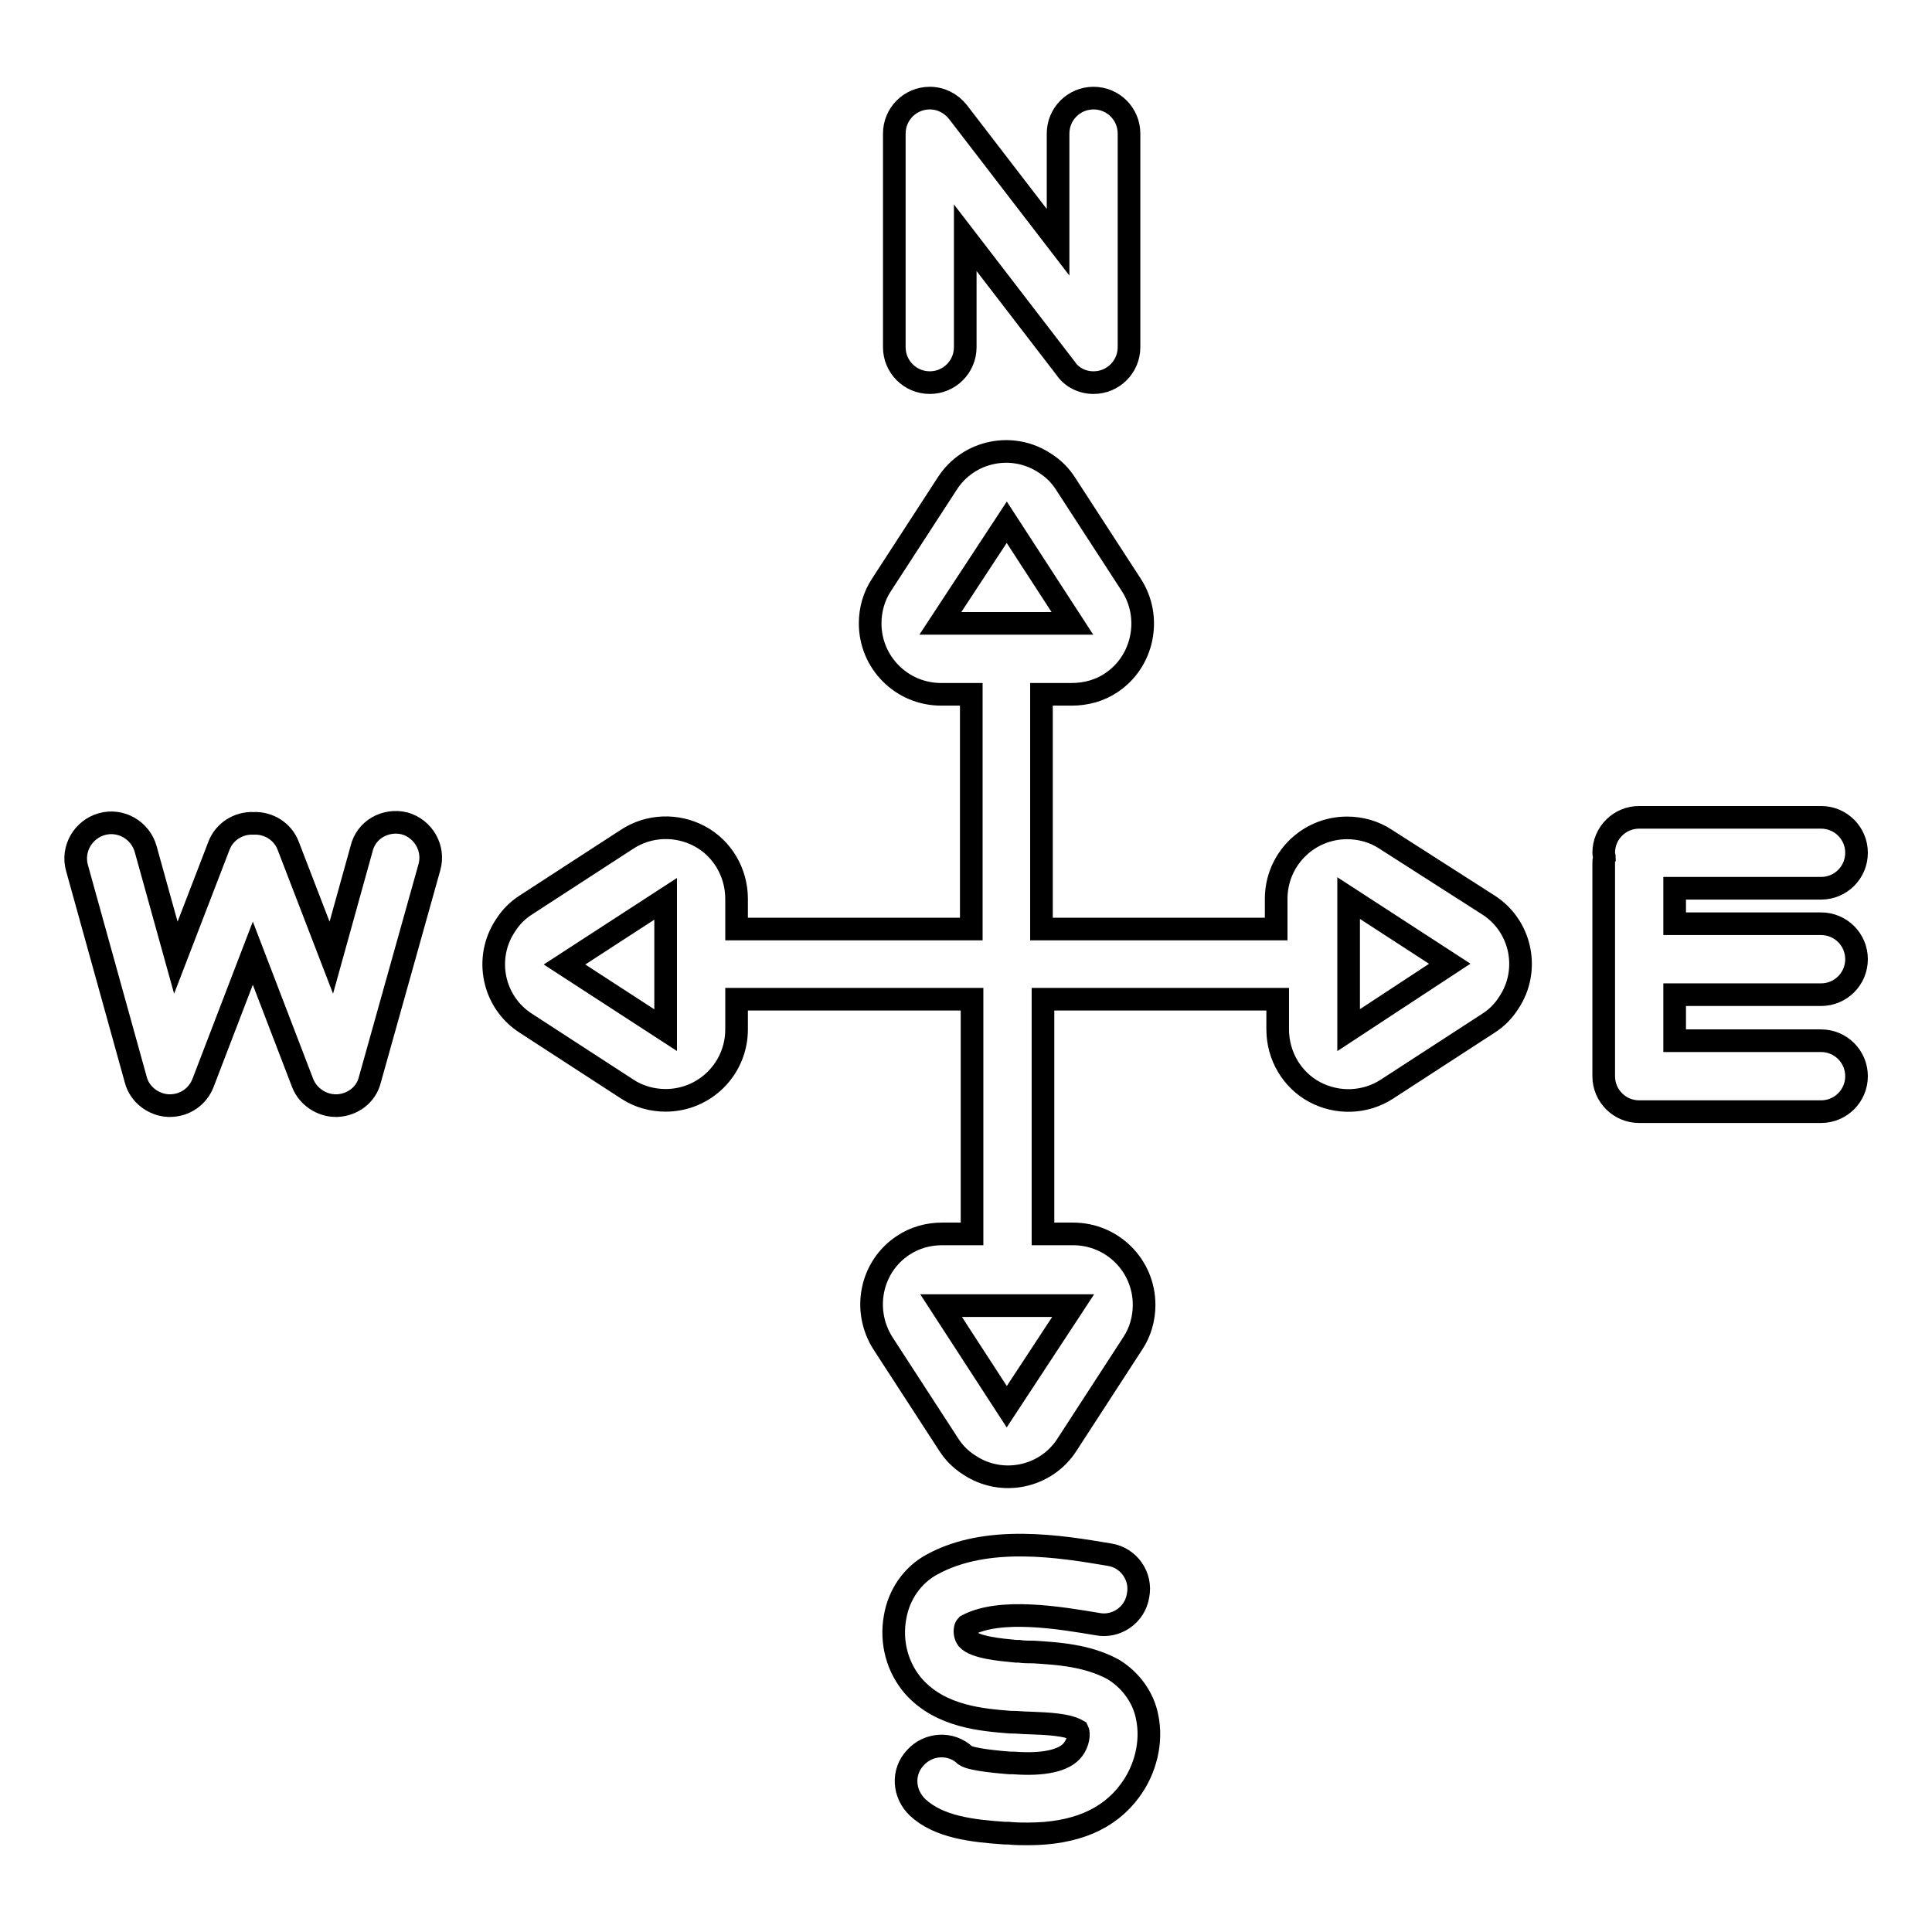 <?xml version="1.0" encoding="utf-8"?>
<!-- Svg Vector Icons : http://www.onlinewebfonts.com/icon -->
<!DOCTYPE svg PUBLIC "-//W3C//DTD SVG 1.1//EN" "http://www.w3.org/Graphics/SVG/1.1/DTD/svg11.dtd">
<svg version="1.1" xmlns="http://www.w3.org/2000/svg" xmlns:xlink="http://www.w3.org/1999/xlink" x="0px" y="0px" viewBox="0 0 256 256" enable-background="new 0 0 256 256" xml:space="preserve">
<g> <path stroke-width="3" fill-opacity="0" stroke="#000000"  d="M178.7,136.5V119l13.4,8.7L178.7,136.5z M133.4,186.4l-8.7-13.4h17.5L133.4,186.4L133.4,186.4z M88.2,136.5 l-13.4-8.7l13.4-8.7V136.5z M133.4,69.2l8.7,13.4h-17.5L133.4,69.2z M197.2,119.9c4.4,2.8,5.6,8.7,2.7,13c-0.7,1.1-1.6,2-2.7,2.7 l-13.4,8.7c-2.9,1.9-6.6,2-9.6,0.4c-3-1.6-4.9-4.8-4.9-8.3v-4h-31.1v31.1h4c5.2,0,9.4,4.2,9.4,9.4c0,1.8-0.5,3.6-1.5,5.1l-8.7,13.4 c-2.8,4.4-8.7,5.6-13,2.7c-1.1-0.7-2-1.6-2.7-2.7l-8.7-13.4c-2.8-4.4-1.6-10.2,2.7-13c1.5-1,3.3-1.5,5.1-1.5h4v-31.1H97.6v4 c0,5.2-4.2,9.4-9.4,9.4c-1.8,0-3.6-0.5-5.1-1.5l-13.4-8.7c-4.4-2.8-5.6-8.7-2.7-13c0.7-1.1,1.6-2,2.7-2.7l13.4-8.7 c2.9-1.9,6.6-2,9.6-0.4c3,1.6,4.9,4.8,4.9,8.3v4h31.1V92h-4c-5.2,0-9.4-4.2-9.4-9.4c0-1.8,0.5-3.6,1.5-5.1l8.7-13.4 c2.8-4.4,8.7-5.6,13-2.7c1.1,0.7,2,1.6,2.7,2.7l8.7,13.4c2.8,4.3,1.6,10.2-2.7,13c-1.5,1-3.3,1.5-5.2,1.5h-4v31.1h31.1v-4 c0-5.2,4.2-9.4,9.4-9.4c1.8,0,3.6,0.5,5.1,1.5L197.2,119.9z M123.2,50.7c-2.6,0-4.7-2.1-4.7-4.7V17.7c0-2.6,2.1-4.7,4.7-4.7 c1.5,0,2.8,0.7,3.7,1.8l13.3,17.3V17.7c0-2.6,2.1-4.7,4.7-4.7c2.6,0,4.7,2.1,4.7,4.7c0,0,0,0,0,0V46c0,2.6-2.1,4.7-4.7,4.7 c-1.5,0-2.9-0.7-3.7-1.9l-13.3-17.3V46C127.9,48.6,125.8,50.7,123.2,50.7z M241.3,131.8h-19.4v6.1h19.4c2.6,0,4.7,2.1,4.7,4.7 s-2.1,4.7-4.7,4.7c0,0,0,0,0,0h-24.1c-2.6,0-4.7-2.1-4.7-4.7l0,0v-28.2c0-0.2,0-0.5,0.1-0.7c0-0.2-0.1-0.5-0.1-0.7 c0-2.6,2.1-4.7,4.7-4.7h24.1c2.6,0,4.7,2.1,4.7,4.7s-2.1,4.7-4.7,4.7h-19.4v4.7h19.4c2.6,0,4.7,2.1,4.7,4.7 S243.9,131.8,241.3,131.8z M147.5,221.2c2.3,1.4,4,3.7,4.5,6.3c0.7,3.3-0.2,7-2.3,9.8c-2.8,3.8-7.3,5.7-13.5,5.7 c-0.8,0-1.7,0-2.6-0.1l-0.5,0c-4.3-0.3-8.7-0.8-11.5-3.4c-1.9-1.8-2.1-4.7-0.3-6.6c1.7-1.9,4.7-2.1,6.6-0.3c0.9,0.6,4.7,0.9,5.9,1 l0.5,0c4,0.3,6.8-0.3,7.9-1.8c0.7-0.9,0.8-2.1,0.6-2.5c-1.4-0.8-3.9-0.9-6.4-1c-0.8,0-1.5-0.1-2.2-0.1l-0.3,0 c-3.7-0.3-9.2-0.7-12.8-4.7c-2.2-2.5-3.1-5.9-2.5-9.2c0.5-3,2.3-5.6,4.9-7c7.3-4,17-2.4,23.5-1.3c2.6,0.4,4.3,2.9,3.8,5.4 c-0.4,2.6-2.9,4.3-5.4,3.8l0,0c-4.8-0.8-12.9-2.2-17.3,0.2c-0.1,0.1-0.2,0.3-0.2,0.4c-0.1,0.5,0,1,0.3,1.4c1,1.1,4.3,1.4,6.4,1.6 l0.4,0c0.6,0.1,1.3,0.1,2,0.1C140,219.1,144,219.3,147.5,221.2L147.5,221.2z M53.6,109.1c2.5,0.7,4,3.3,3.3,5.8c0,0,0,0,0,0 L49,143.1c-0.5,2-2.3,3.3-4.3,3.4l-0.2,0c-1.9,0-3.7-1.2-4.4-3l-6.6-17.2l-6.6,17.2c-0.7,1.8-2.4,3-4.4,3l-0.2,0 c-2-0.1-3.8-1.5-4.3-3.4l-7.8-28.1c-0.7-2.5,0.8-5.1,3.3-5.8c2.5-0.7,5.1,0.8,5.8,3.3l4,14.4l5.7-14.8c0.7-1.9,2.6-3.1,4.6-3 c2-0.1,3.9,1.1,4.6,3l5.7,14.8l4-14.4C48.5,109.9,51.1,108.5,53.6,109.1z"/></g>
</svg>